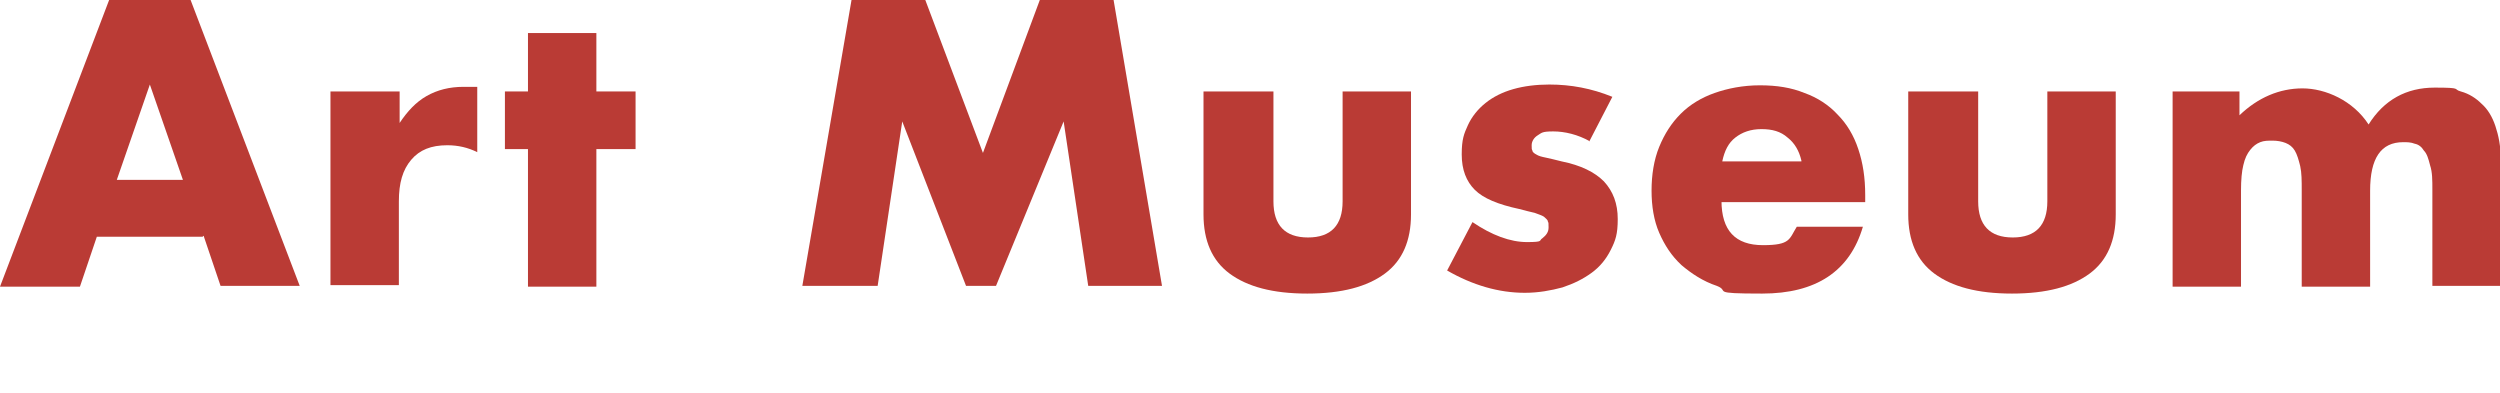 <?xml version="1.0" encoding="UTF-8"?>
<svg id="_レイヤー_1" xmlns="http://www.w3.org/2000/svg" baseProfile="tiny" version="1.2" viewBox="0 0 325.3 51.2">
  <!-- Generator: Adobe Illustrator 29.3.1, SVG Export Plug-In . SVG Version: 2.1.0 Build 151)  -->
  <path d="M26.4,30.8h-13.8l-2.2,6.5H0L14.2,0h10.6l14.2,37.2h-10.3l-2.2-6.5h-.1ZM23.8,23.4l-4.3-12.4-4.3,12.4h8.7-.1Z" fill="#ba3b35"/>
  <path d="M43.1,11.9h8.9v4.1c1-1.5,2.1-2.7,3.5-3.5s3-1.2,4.8-1.2h1.8v8.5c-1.2-.6-2.5-.9-3.9-.9-2.1,0-3.6.6-4.7,1.9s-1.6,3-1.6,5.4v10.9h-8.9V11.9h0Z" fill="#ba3b35"/>
  <path d="M77.6,19.4v17.9h-8.9v-17.9h-3v-7.5h3v-7.6h8.9v7.6h5.1v7.5h-5.1Z" fill="#ba3b35"/>
  <path d="M104.4,37.2L110.8,0h9.6l7.5,19.9,7.4-19.9h9.6l6.3,37.2h-9.6l-3.2-21.4-8.8,21.4h-3.9l-8.3-21.4-3.2,21.4h-9.8Z" fill="#ba3b35"/>
  <path d="M165.7,11.9v14.3c0,3.1,1.5,4.7,4.5,4.7s4.5-1.6,4.5-4.7v-14.3h8.9v16c0,3.4-1.1,6-3.4,7.7-2.3,1.7-5.6,2.6-10.1,2.6s-7.8-.9-10.1-2.6c-2.3-1.7-3.4-4.3-3.4-7.7V11.9h9.1Z" fill="#ba3b35"/>
  <path d="M206.9,18.4c-1.6-.9-3.3-1.3-4.8-1.3s-1.5.2-2,.5-.8.8-.8,1.3,0,.5.1.7c0,.2.3.4.5.5.3.2.7.3,1.2.4s1.3.3,2.1.5c2.5.5,4.3,1.4,5.5,2.6,1.2,1.3,1.8,2.9,1.8,4.9s-.3,2.8-.9,4c-.6,1.2-1.4,2.2-2.5,3s-2.3,1.4-3.8,1.9c-1.5.4-3.1.7-4.9.7-3.4,0-6.8-1-10.1-2.9l3.3-6.3c2.5,1.7,4.9,2.6,7.1,2.6s1.5-.2,2-.5c.5-.4.8-.8.8-1.4s0-.6-.1-.8c0-.2-.3-.4-.5-.6-.3-.2-.7-.3-1.2-.5-.5-.1-1.2-.3-2-.5-2.8-.6-4.7-1.4-5.8-2.5s-1.7-2.6-1.7-4.6.3-2.7.8-3.8c.5-1.1,1.3-2.1,2.3-2.9,1-.8,2.2-1.4,3.6-1.8,1.4-.4,3-.6,4.7-.6,2.8,0,5.5.5,8.2,1.6l-3,5.8h0Z" fill="#ba3b35"/>
  <path d="M224,26.1c0,3.9,1.8,5.8,5.4,5.8s3.4-.8,4.4-2.4h8.6c-1.7,5.8-6.1,8.7-13.1,8.7s-4.1-.3-5.9-1c-1.8-.6-3.3-1.6-4.6-2.7-1.3-1.2-2.2-2.6-2.9-4.2s-1-3.5-1-5.5.3-4,1-5.7,1.6-3.1,2.8-4.3,2.7-2.1,4.4-2.7,3.7-1,5.9-1,4.1.3,5.8,1c1.7.6,3.2,1.6,4.3,2.8,1.2,1.2,2.1,2.7,2.7,4.5.6,1.8.9,3.7.9,6v.9h-18.8v-.2ZM234.4,20.9c-.3-1.3-.9-2.3-1.8-3-.9-.8-2-1.1-3.4-1.1s-2.5.4-3.4,1.1-1.4,1.7-1.7,3.1h10.3Z" fill="#ba3b35"/>
  <path d="M257.4,11.9v14.3c0,3.1,1.5,4.7,4.5,4.7s4.5-1.6,4.5-4.7v-14.3h8.9v16c0,3.4-1.1,6-3.4,7.7s-5.6,2.6-10.1,2.6-7.8-.9-10.1-2.6c-2.3-1.7-3.4-4.3-3.4-7.7V11.9h9.1Z" fill="#ba3b35"/>
  <path d="M282.5,11.9h8.9v3.1c2.4-2.3,5.2-3.5,8.2-3.5s6.6,1.6,8.6,4.7c2-3.2,4.9-4.8,8.6-4.8s2.3.2,3.4.5,2,.9,2.7,1.6c.8.7,1.4,1.7,1.8,2.9s.7,2.6.7,4.3v16.5h-8.9v-12.5c0-1.3,0-2.3-.3-3.2-.2-.8-.4-1.5-.8-1.9-.3-.5-.7-.8-1.2-.9-.5-.2-1-.2-1.5-.2-2.9,0-4.3,2.1-4.3,6.3v12.5h-8.9v-12.5c0-1.3,0-2.3-.2-3.2-.2-.8-.4-1.5-.7-2-.3-.5-.7-.8-1.2-1s-1.1-.3-1.7-.3-1.1,0-1.6.2-.9.5-1.3,1-.7,1.1-.9,2c-.2.8-.3,1.9-.3,3.3v12.5h-8.9V11.9h-.2Z" fill="#ba3b35"/>
</svg>